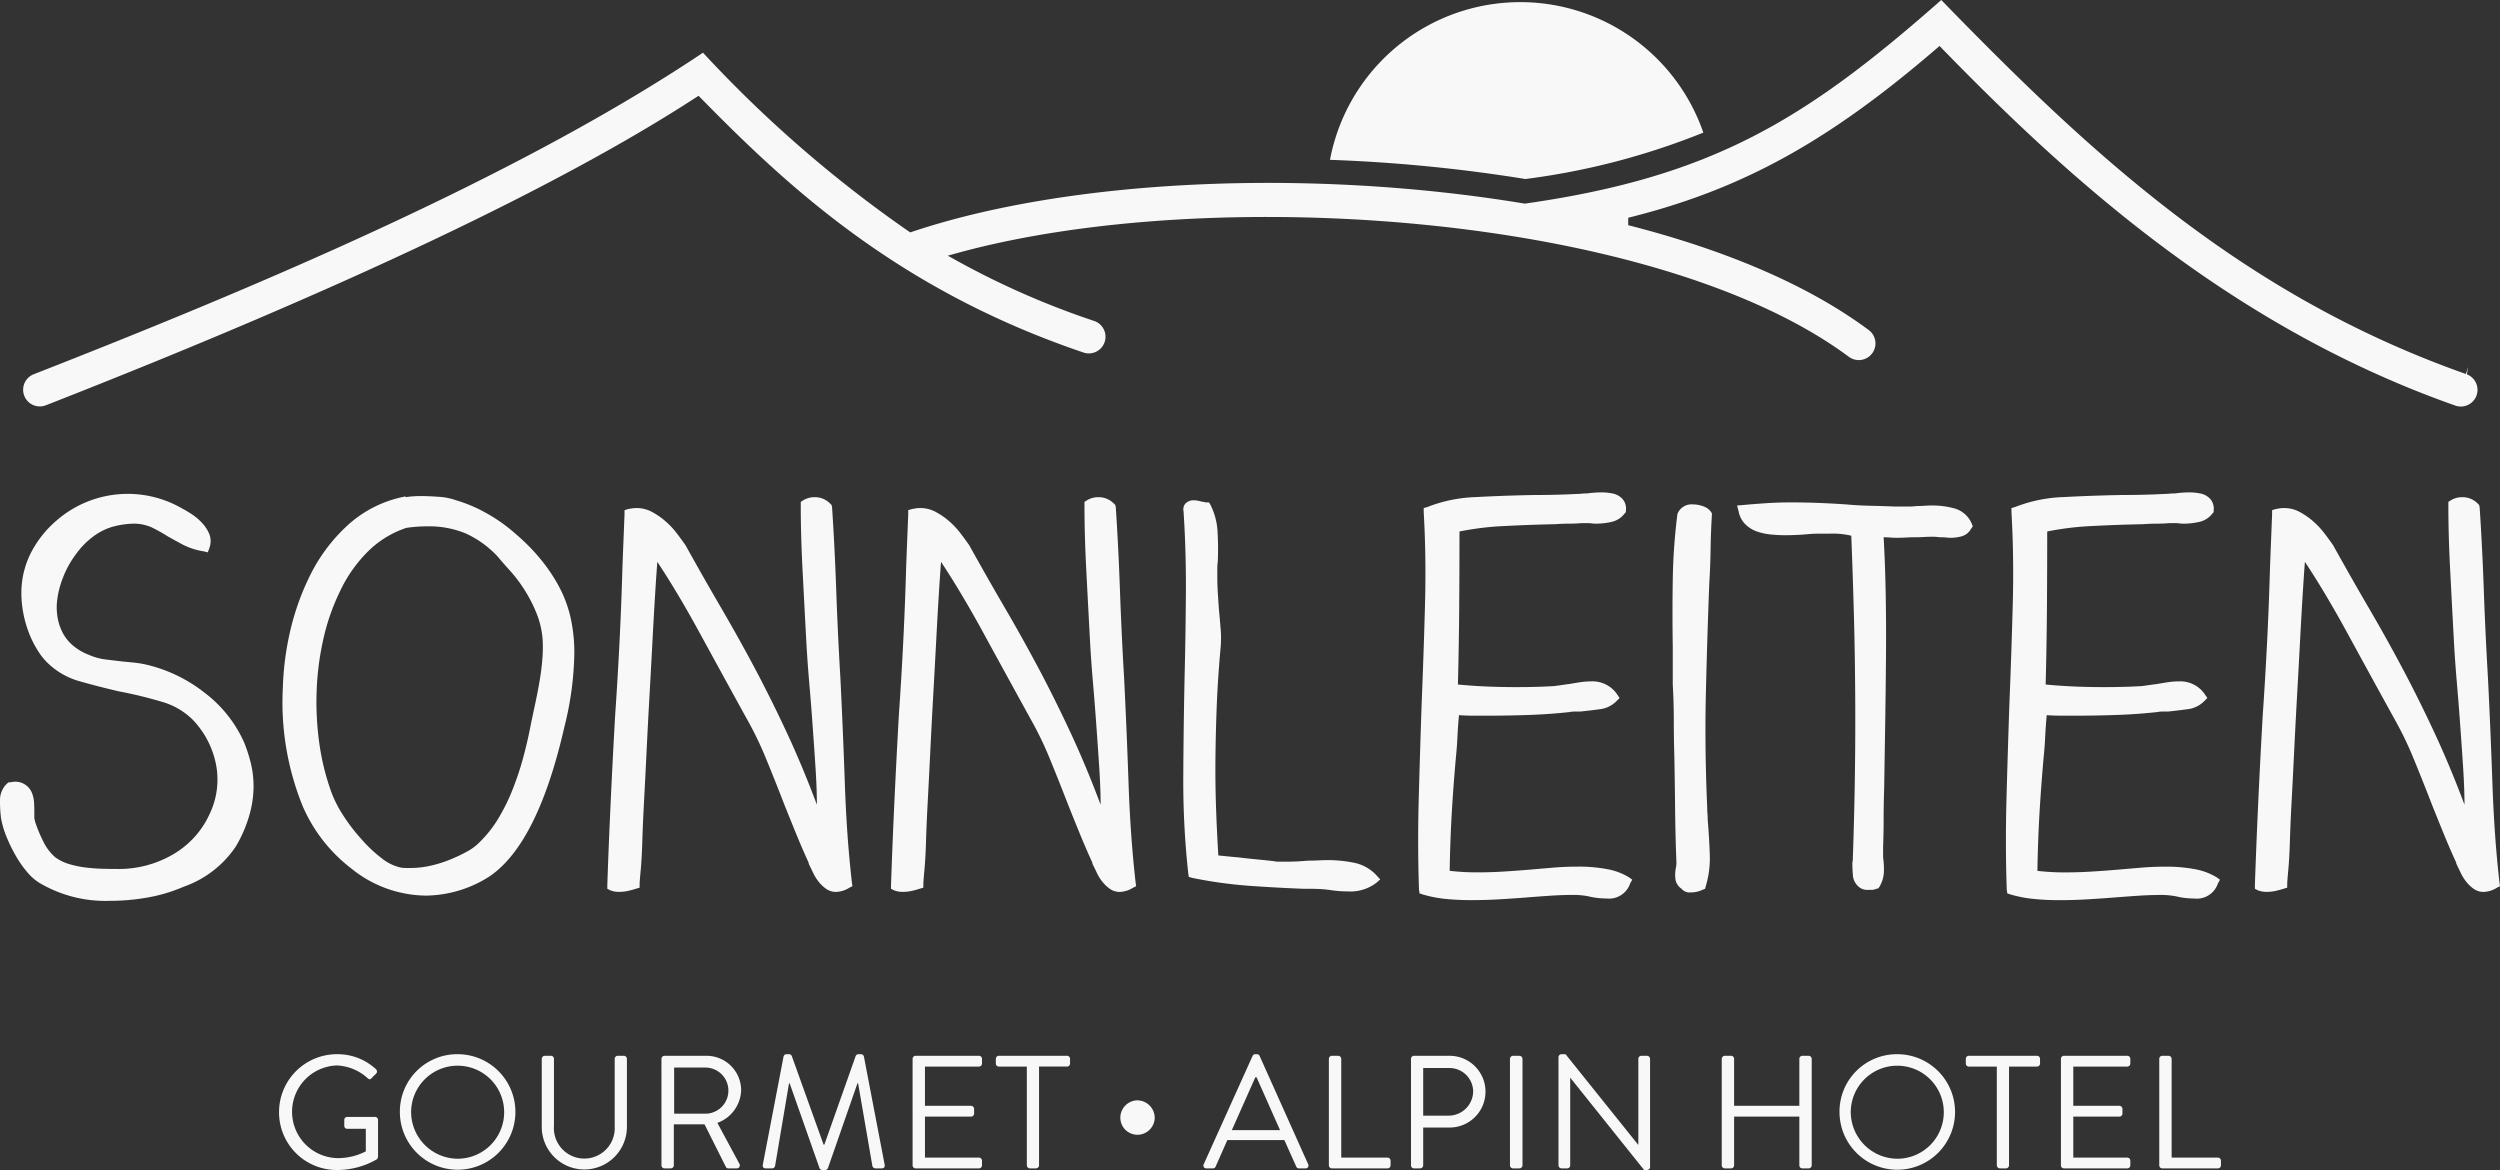 <svg id="Ebene_1" data-name="Ebene 1" xmlns="http://www.w3.org/2000/svg" width="250" height="117" viewBox="0 0 250 117"><rect x="0" y="0" width="250" height="117" fill="#333333" stroke="none"/><defs><style>.cls-1{fill:#f9f8f8;}</style></defs><path class="cls-1" d="M246.758,37.052l.072-.359-.121.343.005.001Z"/><path class="cls-1" d="M194.126,0c-13.498,11.895-22.783,17.672-41.593,20.356l-.058.008-.058-.01c-21.459-3.558-45.489-2.448-61.214,2.827l-.181.061-.158-.109A125.179,125.179,0,0,1,70.3,5.269C51.387,17.947,24.616,29.107,3.372,37.425a1.666,1.666,0,0,0,1.218,3.102C34.079,28.981,55.951,18.625,69.593,9.748l.262-.171.22.223C78.955,18.861,89.974,29.047,108.404,35.271a1.667,1.667,0,0,0,1.055-3.161,82.24,82.24,0,0,1-13.862-6.087l-.82-.455.904-.25c25.397-7.007,69.905-3.998,89.232,10.382a1.667,1.667,0,0,0,1.99-2.674c-5.908-4.397-14.012-7.932-24.083-10.508l.001-.743c11.316-2.815,19.968-7.566,30.86-16.944l.273-.235.25.258c12.885,13.247,29.053,27.846,51.279,35.688a1.667,1.667,0,1,0,1.2-3.111l.076-.378-.043-.015-.005-.001-.127.361C224.053,29.448,208.895,15.186,194.126,0Z"/><g id="Gruppe_647" data-name="Gruppe 647"><path id="Pfad_3078" data-name="Pfad 3078" class="cls-1" d="M132.998,15.983a19.366,19.366,0,0,1,37.335-2.723,71.597,71.597,0,0,1-17.795,4.641A157.329,157.329,0,0,0,132.998,15.983"/></g><g id="Gruppe_649" data-name="Gruppe 649"><g id="Gruppe_637" data-name="Gruppe 637"><path id="Pfad_3068" data-name="Pfad 3068" class="cls-1" d="M3.97,88.306a5.052,5.052,0,0,1-1.252-1.097A10.554,10.554,0,0,1,1.571,85.564a15.553,15.553,0,0,1-.918-1.88A9.159,9.159,0,0,1,.105,81.83a12.87,12.87,0,0,1-.104-1.776,2.25,2.25,0,0,1,.73-1.724l.153-.104h.153a.576.576,0,0,0,.182-.026.584.584,0,0,1,.182-.026,1.789,1.789,0,0,1,1.825,1.201,3.068,3.068,0,0,1,.182.919q.028.495.026.965v.47a.733.733,0,0,0,.052.306v.052a12.762,12.762,0,0,0,.797,1.963,4.985,4.985,0,0,0,1.2,1.645,4.469,4.469,0,0,0,1.409.705,9.969,9.969,0,0,0,1.591.34q.808.104,1.591.13t1.409.026h.208a10.725,10.725,0,0,0,5.712-1.515,8.964,8.964,0,0,0,3.625-4.126,7.924,7.924,0,0,0,.574-4.805,8.965,8.965,0,0,0-2.295-4.443,7.173,7.173,0,0,0-3.213-1.854A42.201,42.201,0,0,0,11.896,69.137q-2.03-.47-3.856-.991a7.432,7.432,0,0,1-3.025-1.619,6.212,6.212,0,0,1-1.198-1.411,10.036,10.036,0,0,1-.964-1.932,11.388,11.388,0,0,1-.574-2.168,10.324,10.324,0,0,1-.13-2.168,8.82,8.82,0,0,1,1.018-3.708,10.696,10.696,0,0,1,2.479-3.081,10.85,10.85,0,0,1,12.572-1.209q.306.153.886.522a5.652,5.652,0,0,1,1.071.887,3.754,3.754,0,0,1,.757,1.149,1.973,1.973,0,0,1,0,1.411l-.153.418-.418-.104a6.826,6.826,0,0,1-2.044-.651q-.835-.444-1.565-.861a16.694,16.694,0,0,0-1.591-.887,4.368,4.368,0,0,0-1.903-.366,8.701,8.701,0,0,0-1.825.26,6.039,6.039,0,0,0-2.035.967,8.028,8.028,0,0,0-1.825,1.854A9.656,9.656,0,0,0,6.293,57.774a9.018,9.018,0,0,0-.6,2.482,5.963,5.963,0,0,0,.026,1.226,5.382,5.382,0,0,0,.392,1.462,4.342,4.342,0,0,0,.964,1.411,5.405,5.405,0,0,0,1.799,1.123,6.004,6.004,0,0,0,1.695.47q.86.106,1.747.208.574.052,1.071.104t1.016.153a14.916,14.916,0,0,1,6.05,2.854,12.767,12.767,0,0,1,3.965,4.988,15.171,15.171,0,0,1,.652,2.01,9.788,9.788,0,0,1,.286,2.428,10.635,10.635,0,0,1-.418,2.821,13.347,13.347,0,0,1-1.356,3.135,10.407,10.407,0,0,1-5.215,4.023,15.777,15.777,0,0,1-3.573,1.072,21.511,21.511,0,0,1-3.781.339A12.975,12.975,0,0,1,3.976,88.308"/></g><g id="Gruppe_638" data-name="Gruppe 638"><path id="Pfad_3069" data-name="Pfad 3069" class="cls-1" d="M36.057,83.814a13.715,13.715,0,0,0,2.086,1.992,4.729,4.729,0,0,0,1.877.939,2.662,2.662,0,0,0,.522.052h.565a8.886,8.886,0,0,0,2.011-.242,12.125,12.125,0,0,0,1.903-.601,16.031,16.031,0,0,0,1.645-.778,5.276,5.276,0,0,0,1.174-.84,11.925,11.925,0,0,0,1.989-2.482A19.671,19.671,0,0,0,51.289,78.878a29.792,29.792,0,0,0,1.071-3.265q.444-1.671.757-3.343.21-.993.444-2.09t.418-2.194q.182-1.097.26-2.116a14.182,14.182,0,0,0,.026-1.906,8.704,8.704,0,0,0-.612-2.635,14.256,14.256,0,0,0-1.174-2.298,13.912,13.912,0,0,0-1.428-1.906q-.756-.837-1.278-1.463a10.046,10.046,0,0,0-3.213-2.324,9.661,9.661,0,0,0-3.833-.705,14.795,14.795,0,0,0-2.087.153,9.861,9.861,0,0,0-3.782,2.298,13.974,13.974,0,0,0-2.895,4.126A21.577,21.577,0,0,0,32.346,63.859a28.056,28.056,0,0,0-.678,5.145,29.832,29.832,0,0,0,.257,5.28,24.065,24.065,0,0,0,1.252,5.041,11.819,11.819,0,0,0,1.148,2.22,17.248,17.248,0,0,0,1.732,2.271m6.58,5.745a12.011,12.011,0,0,1-7.511-2.716,15.681,15.681,0,0,1-4.851-6.214A27.58,27.58,0,0,1,28.285,68.772a28.721,28.721,0,0,1,.835-6.084A25.401,25.401,0,0,1,31.11,57.335a16.899,16.899,0,0,1,3.948-5.068A11.836,11.836,0,0,1,40.222,49.709a.209.209,0,0,0,.13-.026.205.205,0,0,1,.13-.026.105.105,0,0,1,.078.026.109.109,0,0,0,.078.026,6.938,6.938,0,0,1,.704-.078q.398-.026.652-.026.887,0,1.903.078a6.056,6.056,0,0,1,1.695.34,14.66,14.66,0,0,1,3.025,1.279,16.455,16.455,0,0,1,3.028,2.16,19.579,19.579,0,0,1,2.581,2.663,16.445,16.445,0,0,1,1.851,2.873,12.374,12.374,0,0,1,1.016,2.925,16.05,16.05,0,0,1,.34,3.395,31.927,31.927,0,0,1-.992,7.365Q53.784,84.326,48.983,87.62a11.992,11.992,0,0,1-6.362,1.94"/></g><g id="Gruppe_639" data-name="Gruppe 639"><path id="Pfad_3070" data-name="Pfad 3070" class="cls-1" d="M80.336,50.023a2.186,2.186,0,0,1,1.148-.306,2.141,2.141,0,0,1,1.565.673l.104.104.052.208q.262,3.918.418,8.305t.418,8.826q.262,5.275.444,10.55t.705,9.871l.052.366-.306.153a2.697,2.697,0,0,1-1.304.418,1.701,1.701,0,0,1-.99-.288,3.604,3.604,0,0,1-.757-.705,4.51,4.51,0,0,1-.574-.919q-.234-.496-.444-.919v-.09q-.626-1.357-1.224-2.821t-1.224-3.029q-.887-2.298-1.799-4.518A35.167,35.167,0,0,0,74.664,71.855q-2.448-4.443-4.668-8.514t-4.264-7.156q-.104,1.359-.234,3.473t-.26,4.622q-.132,2.508-.288,5.275t-.286,5.457q-.13,2.689-.26,5.119t-.182,4.308q-.052,1.514-.153,2.585T63.963,88.403v.366l-.366.104q-.306.104-.756.208a3.986,3.986,0,0,1-.918.104,2.253,2.253,0,0,1-.886-.153l-.306-.153v-.357q.262-7.729.783-16.974.26-3.761.444-7.469t.286-7.365q.052-1.357.104-2.663t.104-2.605v-.432l.355-.106q.26-.052.444-.078a2.765,2.765,0,0,1,.39-.026,3.265,3.265,0,0,1,1.565.392,7.283,7.283,0,0,1,1.356.941,8.074,8.074,0,0,1,1.122,1.201q.496.653.86,1.175,1.829,3.289,3.597,6.32t3.417,6.136q1.643,3.109,3.183,6.424t2.947,7.077q0-1.567-.13-3.603t-.288-4.204q-.153-2.168-.338-4.308T80.645,64.386q-.208-3.865-.39-7.391t-.179-6.502v-.306Z"/></g><g id="Gruppe_640" data-name="Gruppe 640"><path id="Pfad_3071" data-name="Pfad 3071" class="cls-1" d="M108.708,50.023a2.186,2.186,0,0,1,1.148-.306,2.141,2.141,0,0,1,1.565.673l.104.104.052.208q.262,3.918.418,8.305t.418,8.826q.262,5.275.444,10.55t.705,9.871l.052.366-.306.153a2.697,2.697,0,0,1-1.304.418,1.701,1.701,0,0,1-.99-.288,3.604,3.604,0,0,1-.757-.705,4.51,4.51,0,0,1-.574-.919q-.234-.496-.444-.919v-.09q-.624-1.357-1.224-2.821t-1.224-3.029q-.887-2.298-1.799-4.518A35.167,35.167,0,0,0,103.035,71.855q-2.448-4.443-4.668-8.514t-4.264-7.156q-.104,1.359-.234,3.473t-.26,4.622q-.132,2.508-.288,5.275t-.286,5.457q-.13,2.689-.26,5.119t-.182,4.308q-.052,1.514-.153,2.585T92.335,88.403v.366l-.366.104q-.306.104-.756.208a3.984,3.984,0,0,1-.918.104,2.253,2.253,0,0,1-.887-.153l-.306-.153v-.357q.262-7.729.783-16.974.26-3.761.444-7.469t.286-7.365q.052-1.357.104-2.663t.104-2.605v-.432l.357-.106q.26-.052.444-.078a2.765,2.765,0,0,1,.39-.026,3.265,3.265,0,0,1,1.565.392,7.283,7.283,0,0,1,1.356.941,8.074,8.074,0,0,1,1.122,1.201q.496.653.86,1.175,1.829,3.289,3.597,6.32t3.417,6.136q1.643,3.109,3.183,6.424t2.947,7.077q0-1.567-.13-3.603t-.288-4.204q-.153-2.168-.338-4.308t-.288-3.97q-.208-3.865-.39-7.391t-.179-6.502v-.306Z"/></g><g id="Gruppe_641" data-name="Gruppe 641"><path id="Pfad_3072" data-name="Pfad 3072" class="cls-1" d="M138.023,87.937l-.418.366a4.251,4.251,0,0,1-2.817.837,11.431,11.431,0,0,1-1.877-.153q-.418-.052-.835-.078c-.278-.017-.539-.026-.782-.026h-.835q-2.765-.104-5.582-.306a44.729,44.729,0,0,1-5.634-.784l-.366-.104-.052-.366a84.695,84.695,0,0,1-.496-9.715q.026-4.961.13-9.923.104-4.178.13-8.384t-.234-8.174a.888.888,0,0,1,.153-.731,1.104,1.104,0,0,1,.886-.366,2.016,2.016,0,0,1,.444.052q.234.052.444.104a.575.575,0,0,1,.182.026.436.436,0,0,0,.13.026h.306l.153.26a6.777,6.777,0,0,1,.704,2.69q.08,1.436.026,2.899a6.243,6.243,0,0,0-.052.784v.784q0,.835.052,1.645t.104,1.593q.104,1.045.182,2.062a11.112,11.112,0,0,1-.026,2.01q-.262,2.925-.366,5.563t-.13,5.145q-.028,2.508.052,4.936t.234,4.936l1.044.104q.52.054,1.096.104.834.104,1.669.182t1.721.182a2.87,2.87,0,0,0,.574.052h.626q.574,0,1.122-.026t1.122-.078q.52,0,1.042-.026t.992-.026a13.043,13.043,0,0,1,2.557.26,4.147,4.147,0,0,1,2.243,1.253Z"/></g><g id="Gruppe_642" data-name="Gruppe 642"><path id="Pfad_3073" data-name="Pfad 3073" class="cls-1" d="M157.678,49.395c.139,0,.295-.009.47-.026s.366-.026.574-.026q.366-.052.73-.078c.243-.017.505-.026.783-.026a5.599,5.599,0,0,1,.996.104,1.835,1.835,0,0,1,.992.522,1.48,1.48,0,0,1,.366,1.201v.153l-.104.104a2.258,2.258,0,0,1-1.304.861,7.105,7.105,0,0,1-1.617.182,2.777,2.777,0,0,1-.392-.026,2.779,2.779,0,0,0-.392-.026h-.626q-.626.052-1.252.052t-1.356.052q-2.505.052-5.06.182a29.467,29.467,0,0,0-4.538.548q0,3.551-.026,7.391t-.13,7.912q1.617.153,3.077.208t2.817.052q1.044,0,1.956-.026t1.799-.078l.73-.104q.366-.054.783-.104.572-.104,1.096-.182a7.031,7.031,0,0,1,1.044-.078,2.966,2.966,0,0,1,2.659,1.357l.208.306-.306.306a2.79,2.79,0,0,1-1.643.81q-.966.13-1.956.234h-.548a2.785,2.785,0,0,0-.548.052q-1.877.21-3.913.286t-4.174.078h-1.487q-.756,0-1.487-.052-.104,1.097-.153,2.145t-.153,2.036q-.262,2.977-.418,5.641t-.208,5.745a23.747,23.747,0,0,0,2.817.153q1.252,0,2.531-.078t2.529-.182l2.427-.208q1.224-.104,2.425-.104a15.354,15.354,0,0,1,3.077.26,6.37,6.37,0,0,1,2.087.784l.366.26-.208.366a2.216,2.216,0,0,1-2.347,1.515,8.063,8.063,0,0,1-.886-.052,6.825,6.825,0,0,1-.886-.153,7.676,7.676,0,0,0-1.513-.153q-1.148,0-2.321.078t-2.479.182q-1.356.104-2.685.182t-2.687.078A25.366,25.366,0,0,1,144.502,89.886a12.518,12.518,0,0,1-2.243-.444l-.306-.104-.052-.365q-.153-4.443-.026-9.14t.288-9.401q.21-5.172.338-9.977t-.13-9.245v-.404l.364-.104a14.577,14.577,0,0,1,4.823-.993q2.869-.153,5.842-.208,1.148,0,2.191-.026t2.035-.078Z"/></g><g id="Gruppe_643" data-name="Gruppe 643"><path id="Pfad_3074" data-name="Pfad 3074" class="cls-1" d="M167.276,64.699q-.052-3.343,0-6.712a58.799,58.799,0,0,1,.47-6.608l.052-.104.052-.104a1.53,1.53,0,0,1,1.46-.731,2.991,2.991,0,0,1,.992.182,1.555,1.555,0,0,1,.783.548l.104.153v.153q-.104,1.724-.13,3.447t-.13,3.395q-.21,5.433-.34,10.968t.13,11.393q0,.366.026.679t.026.627q.153,1.828.208,3.499a9.664,9.664,0,0,1-.418,3.187l-.052.208-.26.104a2.599,2.599,0,0,1-.522.182,2.771,2.771,0,0,1-.679.078,1.015,1.015,0,0,1-.886-.363,1.379,1.379,0,0,1-.626-1.025,3.554,3.554,0,0,1,.052-1.072,2.438,2.438,0,0,0,.054-.567q-.106-2.663-.132-5.327t-.078-5.329q-.052-1.774-.052-3.551t-.104-3.551Z"/></g><g id="Gruppe_644" data-name="Gruppe 644"><path id="Pfad_3075" data-name="Pfad 3075" class="cls-1" d="M185.129,53.573a7.906,7.906,0,0,0-2.142-.208h-1.071q-.548,0-1.122.052-.574.053-1.148.078t-1.148.026a13.556,13.556,0,0,1-1.461-.078,5.905,5.905,0,0,1-1.377-.306,3.083,3.083,0,0,1-1.148-.731,2.433,2.433,0,0,1-.652-1.279l-.153-.575.626-.052q1.148-.106,2.321-.182t2.427-.078q1.356,0,2.739.052t2.843.153q1.148.104,2.321.13t2.479.078h1.461a6.354,6.354,0,0,0,.783-.052q.418,0,.782-.026c.243-.017.505-.026.783-.026a8.211,8.211,0,0,1,2.217.306,2.644,2.644,0,0,1,1.688,1.517l.104.262-.153.208a1.567,1.567,0,0,1-.94.783,4.144,4.144,0,0,1-1.096.153,3.823,3.823,0,0,1-.47-.026,3.821,3.821,0,0,0-.47-.026,3.362,3.362,0,0,1-.418-.026,2.861,2.861,0,0,0-.366-.026c-.347,0-.678.008-.99.026s-.612.026-.887.026-.574.009-.886.026-.612.026-.886.026q-.366,0-.704-.026t-.652-.026q.153,2.663.208,5.745t.026,6.346q-.026,3.265-.078,6.588t-.104,6.504q-.052,1.514-.052,2.951t-.052,2.795v1.097a8.283,8.283,0,0,1,.078,1.463,3.164,3.164,0,0,1-.444,1.463l-.104.153-.208.052a1.241,1.241,0,0,1-.444.104H186.801a1.31,1.31,0,0,1-1.044-.418,1.642,1.642,0,0,1-.47-1.072q-.053-.653-.052-1.226a2.212,2.212,0,0,0,.052-.522q.153-4.492.208-8.592t.023-8.019q-.026-3.918-.13-7.755t-.26-7.814"/></g><g id="Gruppe_645" data-name="Gruppe 645"><path id="Pfad_3076" data-name="Pfad 3076" class="cls-1" d="M216.455,49.395c.139,0,.295-.009.47-.026s.366-.026.574-.026q.366-.052.73-.078c.243-.017.505-.026.783-.026a5.612,5.612,0,0,1,.996.104,1.835,1.835,0,0,1,.99.522,1.48,1.48,0,0,1,.366,1.201v.153l-.104.104a2.258,2.258,0,0,1-1.304.861,7.105,7.105,0,0,1-1.617.182,2.777,2.777,0,0,1-.392-.026,2.779,2.779,0,0,0-.392-.026h-.626q-.626.052-1.252.052t-1.357.052q-2.505.052-5.06.182a29.445,29.445,0,0,0-4.538.548q0,3.551-.026,7.391t-.13,7.912q1.617.153,3.077.208t2.817.052q1.044,0,1.956-.026t1.799-.078l.73-.104q.366-.054.783-.104.572-.104,1.096-.182a7.03,7.03,0,0,1,1.044-.078,2.966,2.966,0,0,1,2.659,1.357l.208.306-.306.306a2.79,2.79,0,0,1-1.643.81q-.966.13-1.956.234H216.282a2.785,2.785,0,0,0-.548.052q-1.877.21-3.913.286t-4.174.078h-1.487q-.756,0-1.487-.052-.104,1.097-.153,2.145t-.153,2.036q-.262,2.977-.418,5.641T203.741,87.087a23.747,23.747,0,0,0,2.817.153q1.252,0,2.531-.078t2.529-.182l2.427-.208q1.224-.104,2.425-.104a15.354,15.354,0,0,1,3.077.26,6.369,6.369,0,0,1,2.087.784l.366.26-.208.366a2.216,2.216,0,0,1-2.347,1.515,8.053,8.053,0,0,1-.886-.052,6.825,6.825,0,0,1-.886-.153,7.676,7.676,0,0,0-1.513-.153q-1.148,0-2.321.078t-2.479.182q-1.356.104-2.685.182t-2.687.078a25.366,25.366,0,0,1-2.711-.13,12.533,12.533,0,0,1-2.243-.444l-.306-.104-.052-.365q-.153-4.443-.026-9.14t.288-9.401q.21-5.172.338-9.977t-.13-9.245v-.404l.366-.104a14.569,14.569,0,0,1,4.825-.993q2.869-.153,5.842-.208,1.148,0,2.191-.026t2.035-.078Z"/></g><g id="Gruppe_646" data-name="Gruppe 646"><path id="Pfad_3077" data-name="Pfad 3077" class="cls-1" d="M245.094,50.023a2.186,2.186,0,0,1,1.148-.306,2.141,2.141,0,0,1,1.565.673l.104.104.052.208q.262,3.918.418,8.305t.418,8.826q.262,5.275.444,10.55t.705,9.871l.052.366-.306.153a2.697,2.697,0,0,1-1.304.418,1.701,1.701,0,0,1-.99-.288,3.604,3.604,0,0,1-.757-.705,4.51,4.51,0,0,1-.574-.919q-.234-.496-.444-.919v-.09q-.624-1.357-1.224-2.821t-1.224-3.029q-.887-2.298-1.799-4.518a35.167,35.167,0,0,0-1.956-4.048q-2.448-4.443-4.668-8.514t-4.264-7.156q-.104,1.359-.234,3.473t-.26,4.622q-.132,2.508-.288,5.275t-.286,5.457q-.13,2.689-.26,5.119t-.182,4.308q-.052,1.514-.153,2.585T228.722,88.403v.366l-.366.104q-.306.104-.756.208a3.984,3.984,0,0,1-.918.104,2.256,2.256,0,0,1-.887-.153l-.306-.153v-.357q.262-7.729.783-16.974.26-3.761.444-7.469t.286-7.365q.052-1.357.104-2.663t.104-2.605v-.432l.357-.106c.174-.035.321-.061.444-.078a2.767,2.767,0,0,1,.392-.026,3.265,3.265,0,0,1,1.565.392,7.283,7.283,0,0,1,1.356.941,8.074,8.074,0,0,1,1.122,1.201q.496.653.86,1.175,1.827,3.289,3.596,6.32t3.417,6.136q1.643,3.109,3.183,6.424t2.947,7.077q0-1.567-.13-3.603t-.288-4.204q-.153-2.168-.338-4.308t-.288-3.97q-.208-3.865-.39-7.391t-.179-6.502v-.306Z"/></g></g><path class="cls-1" d="M215.926,116.534a.305.305,0,0,0,.305.306h5.56a.305.305,0,0,0,.305-.306v-.466a.305.305,0,0,0-.305-.306h-4.628v-9.876a.316.316,0,0,0-.305-.306h-.627a.305.305,0,0,0-.305.306Zm-9.834,0a.305.305,0,0,0,.305.306h6.331a.305.305,0,0,0,.305-.306v-.466a.305.305,0,0,0-.305-.306h-5.399v-4.102h4.611a.305.305,0,0,0,.305-.306V110.888a.316.316,0,0,0-.305-.306h-4.611v-3.925h5.399a.305.305,0,0,0,.305-.306v-.466a.305.305,0,0,0-.305-.306h-6.331a.305.305,0,0,0-.305.306Zm-6.41,0a.316.316,0,0,0,.305.306h.611a.316.316,0,0,0,.305-.306v-9.876H203.699a.305.305,0,0,0,.305-.306v-.466a.305.305,0,0,0-.305-.306h-6.813a.305.305,0,0,0-.305.306v.466a.305.305,0,0,0,.305.306H199.682Zm-14.606-5.308a4.652,4.652,0,1,1,4.644,4.648,4.686,4.686,0,0,1-4.644-4.648m-1.125,0a5.777,5.777,0,1,0,5.768-5.806,5.736,5.736,0,0,0-5.768,5.806m-11.778,5.308a.316.316,0,0,0,.305.306h.627a.305.305,0,0,0,.305-.306v-4.874h6.524v4.874a.305.305,0,0,0,.305.306h.627a.316.316,0,0,0,.305-.306V105.886a.316.316,0,0,0-.305-.306h-.627a.305.305,0,0,0-.305.306v4.697h-6.524v-4.697a.305.305,0,0,0-.305-.306H172.479a.316.316,0,0,0-.305.306Zm-16.324,0a.316.316,0,0,0,.305.306h.562a.305.305,0,0,0,.305-.306V107.784h.016l7.375,9.216h.289a.302.302,0,0,0,.305-.29V105.886a.316.316,0,0,0-.305-.306h-.562a.305.305,0,0,0-.305.306v8.573H163.803l-7.247-9.039h-.402a.302.302,0,0,0-.305.29Zm-4.853,0a.316.316,0,0,0,.305.306h.643a.316.316,0,0,0,.305-.306V105.886a.316.316,0,0,0-.305-.306h-.643a.316.316,0,0,0-.305.306Zm-8.676-4.97v-4.761h2.555a2.373,2.373,0,0,1,2.442,2.3,2.456,2.456,0,0,1-2.442,2.461Zm-1.221,4.97a.305.305,0,0,0,.305.306h.611a.316.316,0,0,0,.305-.306v-3.78h2.651a3.587,3.587,0,1,0-.016-7.174h-3.551a.305.305,0,0,0-.305.306Zm-8.211,0a.305.305,0,0,0,.305.306h5.56a.305.305,0,0,0,.305-.306v-.466a.305.305,0,0,0-.305-.306h-4.628v-9.876a.316.316,0,0,0-.305-.306h-.627a.305.305,0,0,0-.305.306Zm-9.704-3.522,2.346-5.276h.129c.787,1.753,1.559,3.522,2.346,5.276Zm-2.539,3.828h.643a.295.295,0,0,0,.273-.177l1.173-2.654h5.704l1.189,2.654a.295.295,0,0,0,.273.177h.643a.284.284,0,0,0,.273-.418l-4.853-10.825a.289.289,0,0,0-.273-.177h-.161a.289.289,0,0,0-.273.177L120.373,116.421a.284.284,0,0,0,.273.418m-6.925-3.362a1.733,1.733,0,0,0,1.751-1.689,1.756,1.756,0,0,0-1.751-1.753,1.734,1.734,0,0,0-1.687,1.753,1.709,1.709,0,0,0,1.687,1.689m-11.038,3.056a.316.316,0,0,0,.305.306h.611a.316.316,0,0,0,.305-.306v-9.876h2.796a.305.305,0,0,0,.305-.306v-.466a.305.305,0,0,0-.305-.306h-6.813a.305.305,0,0,0-.305.306v.466a.305.305,0,0,0,.305.306h2.796Zm-11.424,0a.305.305,0,0,0,.305.306h6.331a.305.305,0,0,0,.305-.306v-.466a.305.305,0,0,0-.305-.306H92.496v-4.102H97.107a.305.305,0,0,0,.305-.306V110.888a.316.316,0,0,0-.305-.306H92.496v-3.925h5.399a.305.305,0,0,0,.305-.306v-.466a.305.305,0,0,0-.305-.306H91.564a.305.305,0,0,0-.305.306Zm-14.975-.08c-.048.225.048.386.289.386H77.215a.313.313,0,0,0,.289-.225l1.398-8.283h.064l2.989,8.493a.326.326,0,0,0,.273.177h.289a.326.326,0,0,0,.273-.177l2.957-8.493h.064l1.43,8.283a.33.33,0,0,0,.289.225h.643c.241,0,.337-.161.289-.386l-2.073-10.809a.309.309,0,0,0-.289-.225h-.257a.306.306,0,0,0-.273.177l-3.133,8.863h-.08l-3.181-8.863a.306.306,0,0,0-.273-.177h-.257a.309.309,0,0,0-.289.225Zm-8.869-5.083V106.754h3.117a2.308,2.308,0,1,1,0,4.616Zm-1.269,5.163a.305.305,0,0,0,.305.306h.627a.316.316,0,0,0,.305-.306V112.432h3.069l2.137,4.262a.275.275,0,0,0,.257.145h.819a.304.304,0,0,0,.273-.466l-2.201-4.085a3.59,3.59,0,0,0,2.378-3.281,3.455,3.455,0,0,0-3.503-3.426H66.45a.305.305,0,0,0-.305.306Zm-11.971-3.844a4.258,4.258,0,1,0,8.516,0v-6.804a.316.316,0,0,0-.305-.306h-.611a.305.305,0,0,0-.305.306v6.739a3.044,3.044,0,1,1-6.074-.032v-6.707a.305.305,0,0,0-.305-.306h-.611a.316.316,0,0,0-.305.306Zm-13.063-1.464a4.652,4.652,0,1,1,4.644,4.648,4.686,4.686,0,0,1-4.644-4.648m-1.125,0a5.777,5.777,0,1,0,5.768-5.806,5.736,5.736,0,0,0-5.768,5.806m-12.083,0a5.763,5.763,0,0,0,5.801,5.774,7.925,7.925,0,0,0,3.969-1.062.397.397,0,0,0,.129-.257v-3.683a.302.302,0,0,0-.289-.306H34.733a.296.296,0,0,0-.305.306v.595a.292.292,0,0,0,.305.29h1.848v2.252a6.043,6.043,0,0,1-2.892.676,4.635,4.635,0,0,1,0-9.265,4.877,4.877,0,0,1,3.053,1.255c.177.161.273.177.418.016.129-.145.305-.306.45-.45a.312.312,0,0,0-.016-.45,5.648,5.648,0,0,0-3.888-1.496,5.791,5.791,0,0,0-5.801,5.806"/></svg>